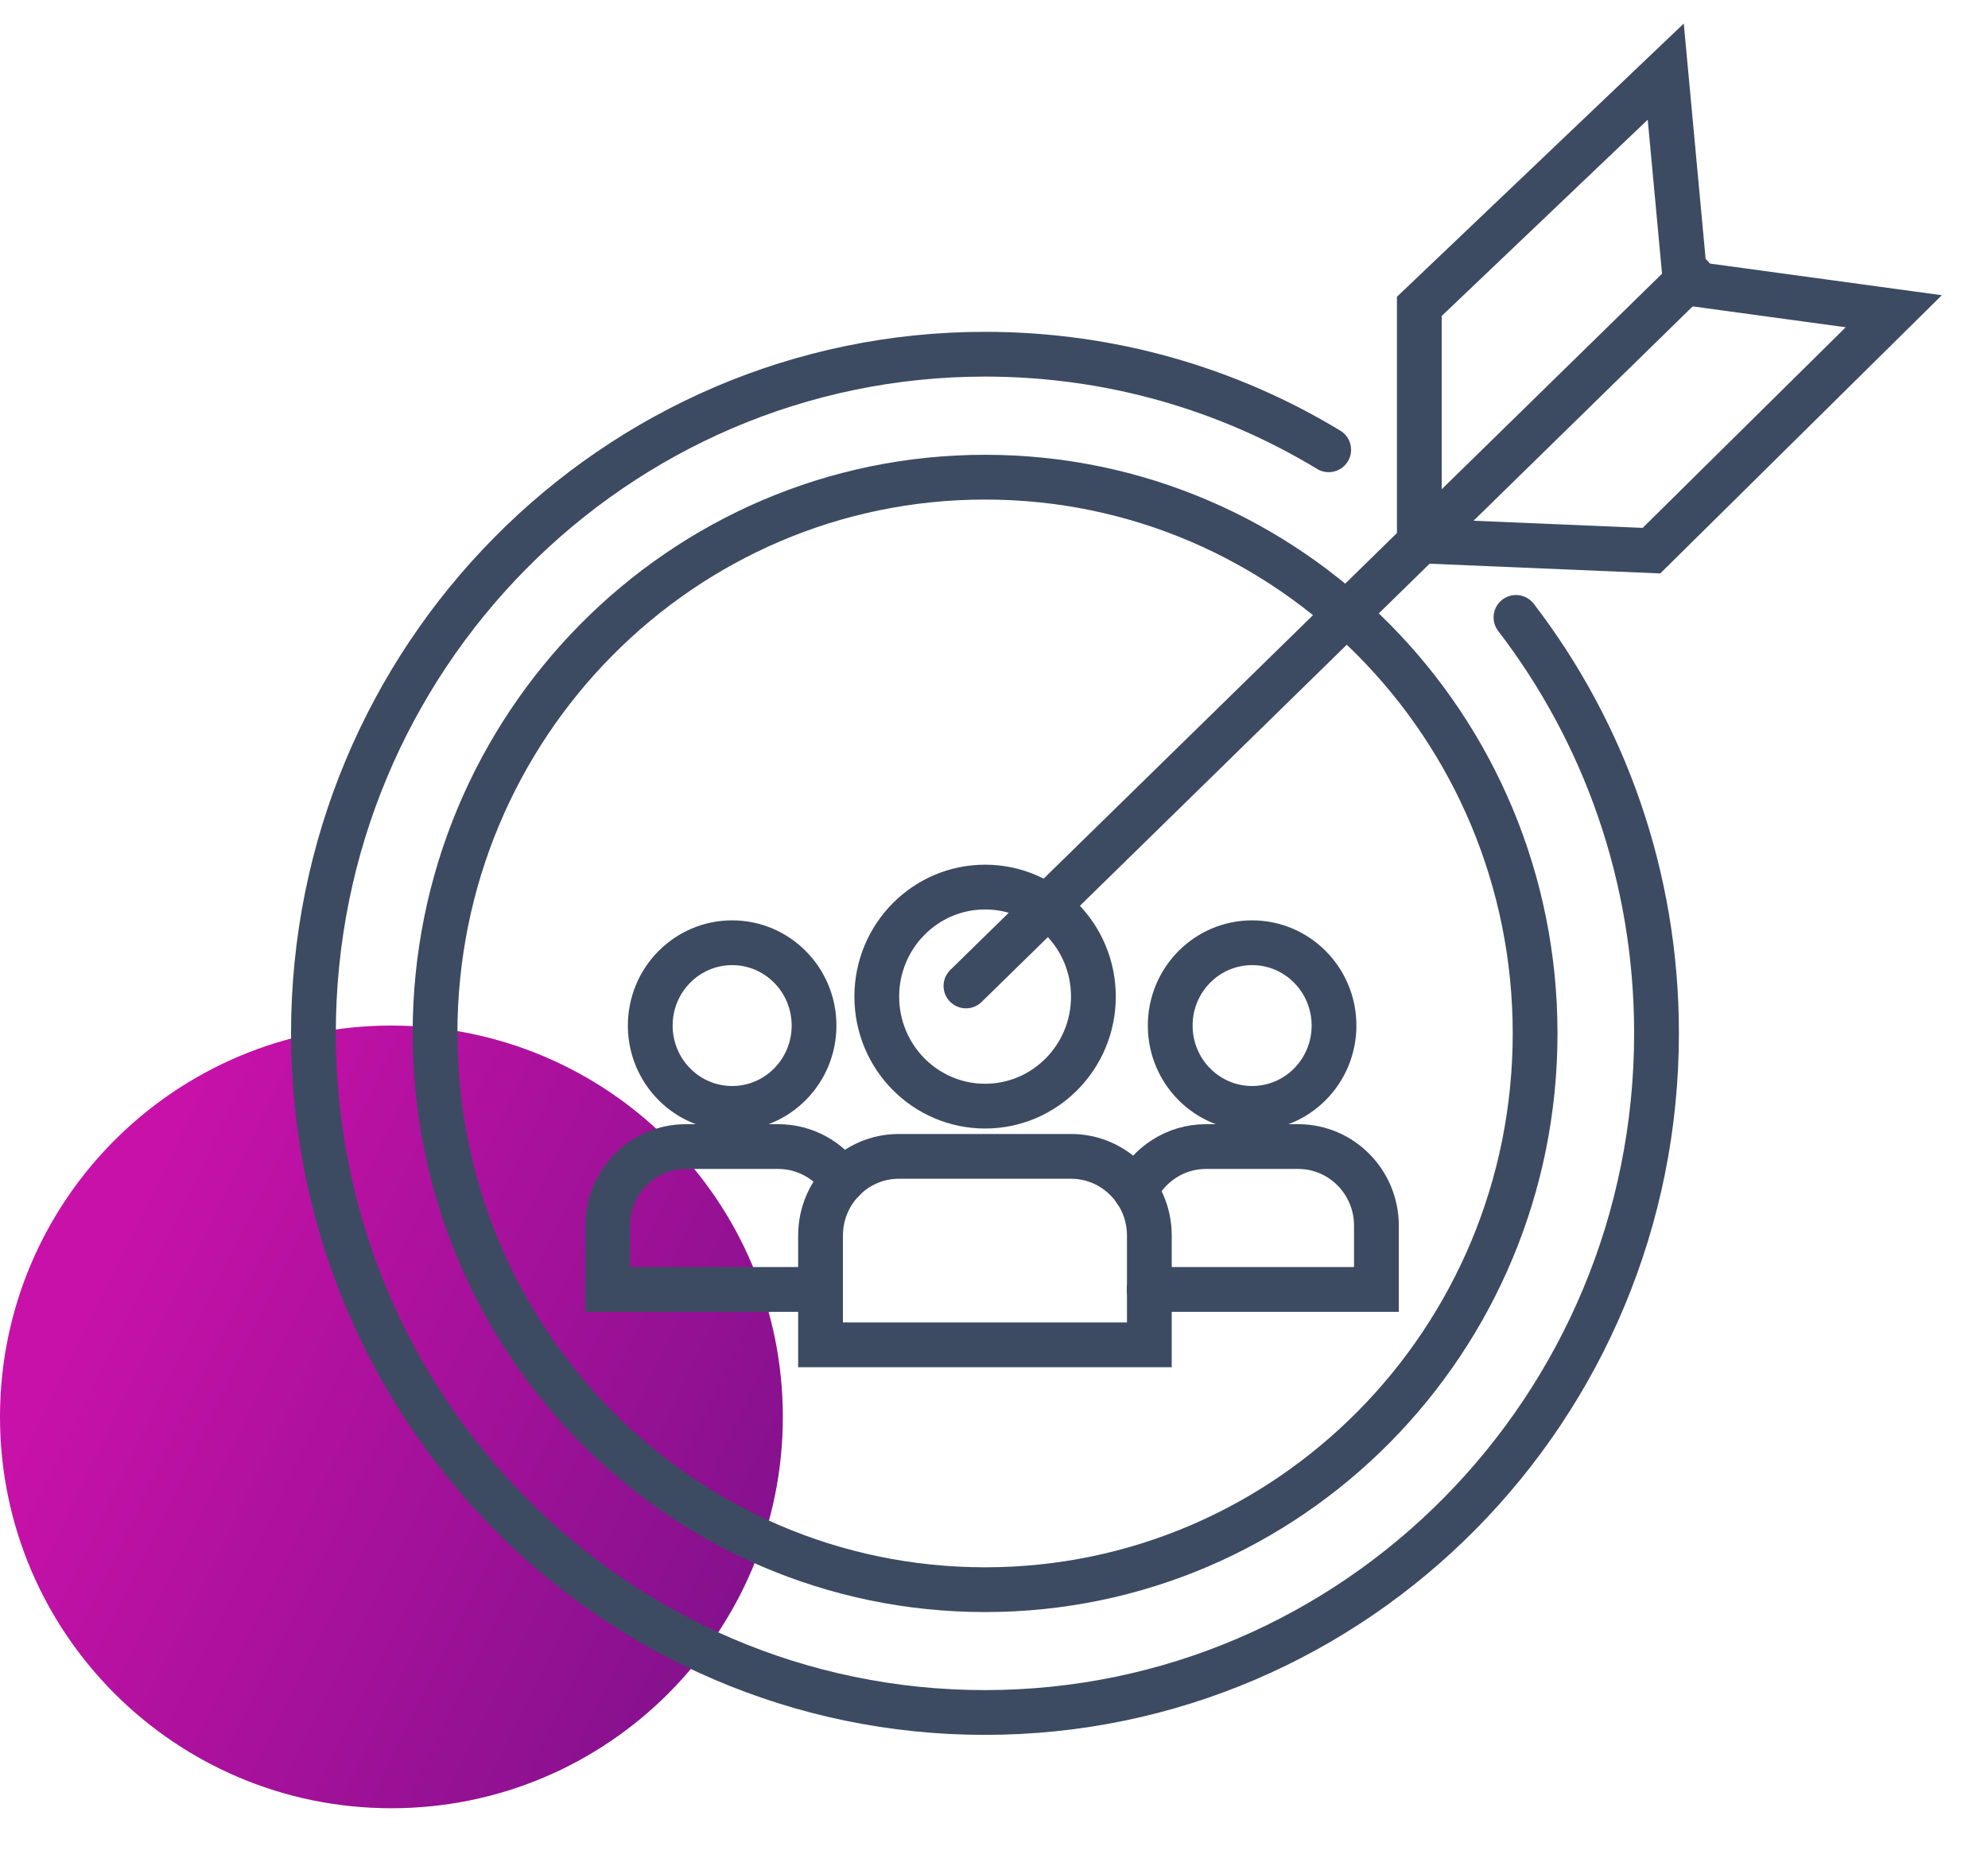 <?xml version="1.0" encoding="UTF-8"?> <svg xmlns="http://www.w3.org/2000/svg" width="111" height="104" viewBox="0 0 111 104" fill="none"> <path d="M21.855 100.983C33.925 100.983 43.71 91.199 43.71 79.128C43.71 67.058 33.925 57.273 21.855 57.273C9.785 57.273 0 67.058 0 79.128C0 91.199 9.785 100.983 21.855 100.983Z" fill="url(#paint0_linear_2715_19951)"></path> <path d="M53.934 55.061L94.44 15.43" stroke="#3C4B62" stroke-width="2.5" stroke-miterlimit="10" stroke-linecap="round"></path> <path d="M79.248 30.233V17.11L93.007 4L94.076 15.509" stroke="#3C4B62" stroke-width="2.5" stroke-miterlimit="10"></path> <path d="M79.248 30.205L92.209 30.752L105.738 17.382L94.414 15.836" stroke="#3C4B62" stroke-width="2.5" stroke-miterlimit="10"></path> <path d="M55.001 88.777C71.963 88.777 85.713 74.869 85.713 57.713C85.713 40.556 71.963 26.648 55.001 26.648C38.04 26.648 24.29 40.556 24.29 57.713C24.29 74.869 38.04 88.777 55.001 88.777Z" stroke="#3C4B62" stroke-width="2.5" stroke-miterlimit="10"></path> <path d="M84.645 34.479C89.57 40.897 92.492 48.957 92.492 57.702C92.492 78.653 75.703 95.635 54.989 95.635C34.276 95.635 17.5 78.653 17.5 57.715C17.5 36.778 34.29 19.781 55.003 19.781C62.011 19.781 68.586 21.724 74.187 25.118" stroke="#3C4B62" stroke-width="2.5" stroke-miterlimit="10" stroke-linecap="round"></path> <path d="M55.003 61.773C58.343 61.773 61.05 59.035 61.05 55.656C61.05 52.278 58.343 49.539 55.003 49.539C51.663 49.539 48.955 52.278 48.955 55.656C48.955 59.035 51.663 61.773 55.003 61.773Z" stroke="#3C4B62" stroke-width="2.5" stroke-miterlimit="10" stroke-linecap="round"></path> <path d="M50.198 64.578H59.804C62.212 64.578 64.174 66.562 64.174 68.998V75.102H45.815V68.998C45.815 66.562 47.777 64.578 50.185 64.578H50.198Z" stroke="#3C4B62" stroke-width="2.5" stroke-miterlimit="10" stroke-linecap="round"></path> <path d="M40.88 61.899C43.405 61.899 45.452 59.828 45.452 57.274C45.452 54.719 43.405 52.648 40.88 52.648C38.354 52.648 36.307 54.719 36.307 57.274C36.307 59.828 38.354 61.899 40.88 61.899Z" stroke="#3C4B62" stroke-width="2.5" stroke-miterlimit="10" stroke-linecap="round"></path> <path d="M45.454 72.009H33.927V68.451C33.927 66.002 35.889 64.031 38.297 64.031H43.452C44.94 64.031 46.252 64.784 47.05 65.933" stroke="#3C4B62" stroke-width="2.5" stroke-miterlimit="10" stroke-linecap="round"></path> <path d="M69.912 61.899C72.437 61.899 74.485 59.828 74.485 57.274C74.485 54.719 72.437 52.648 69.912 52.648C67.386 52.648 65.339 54.719 65.339 57.274C65.339 59.828 67.386 61.899 69.912 61.899Z" stroke="#3C4B62" stroke-width="2.5" stroke-miterlimit="10" stroke-linecap="round"></path> <path d="M63.405 66.508C64.122 65.044 65.611 64.031 67.329 64.031H72.483C74.905 64.031 76.853 66.016 76.853 68.451V72.009H64.163" stroke="#3C4B62" stroke-width="2.5" stroke-miterlimit="10" stroke-linecap="round"></path> <defs> <linearGradient id="paint0_linear_2715_19951" x1="10.816" y1="59.858" x2="47.066" y2="77.605" gradientUnits="userSpaceOnUse"> <stop stop-color="#C811A9"></stop> <stop offset="1" stop-color="#85118D"></stop> </linearGradient> </defs> </svg> 